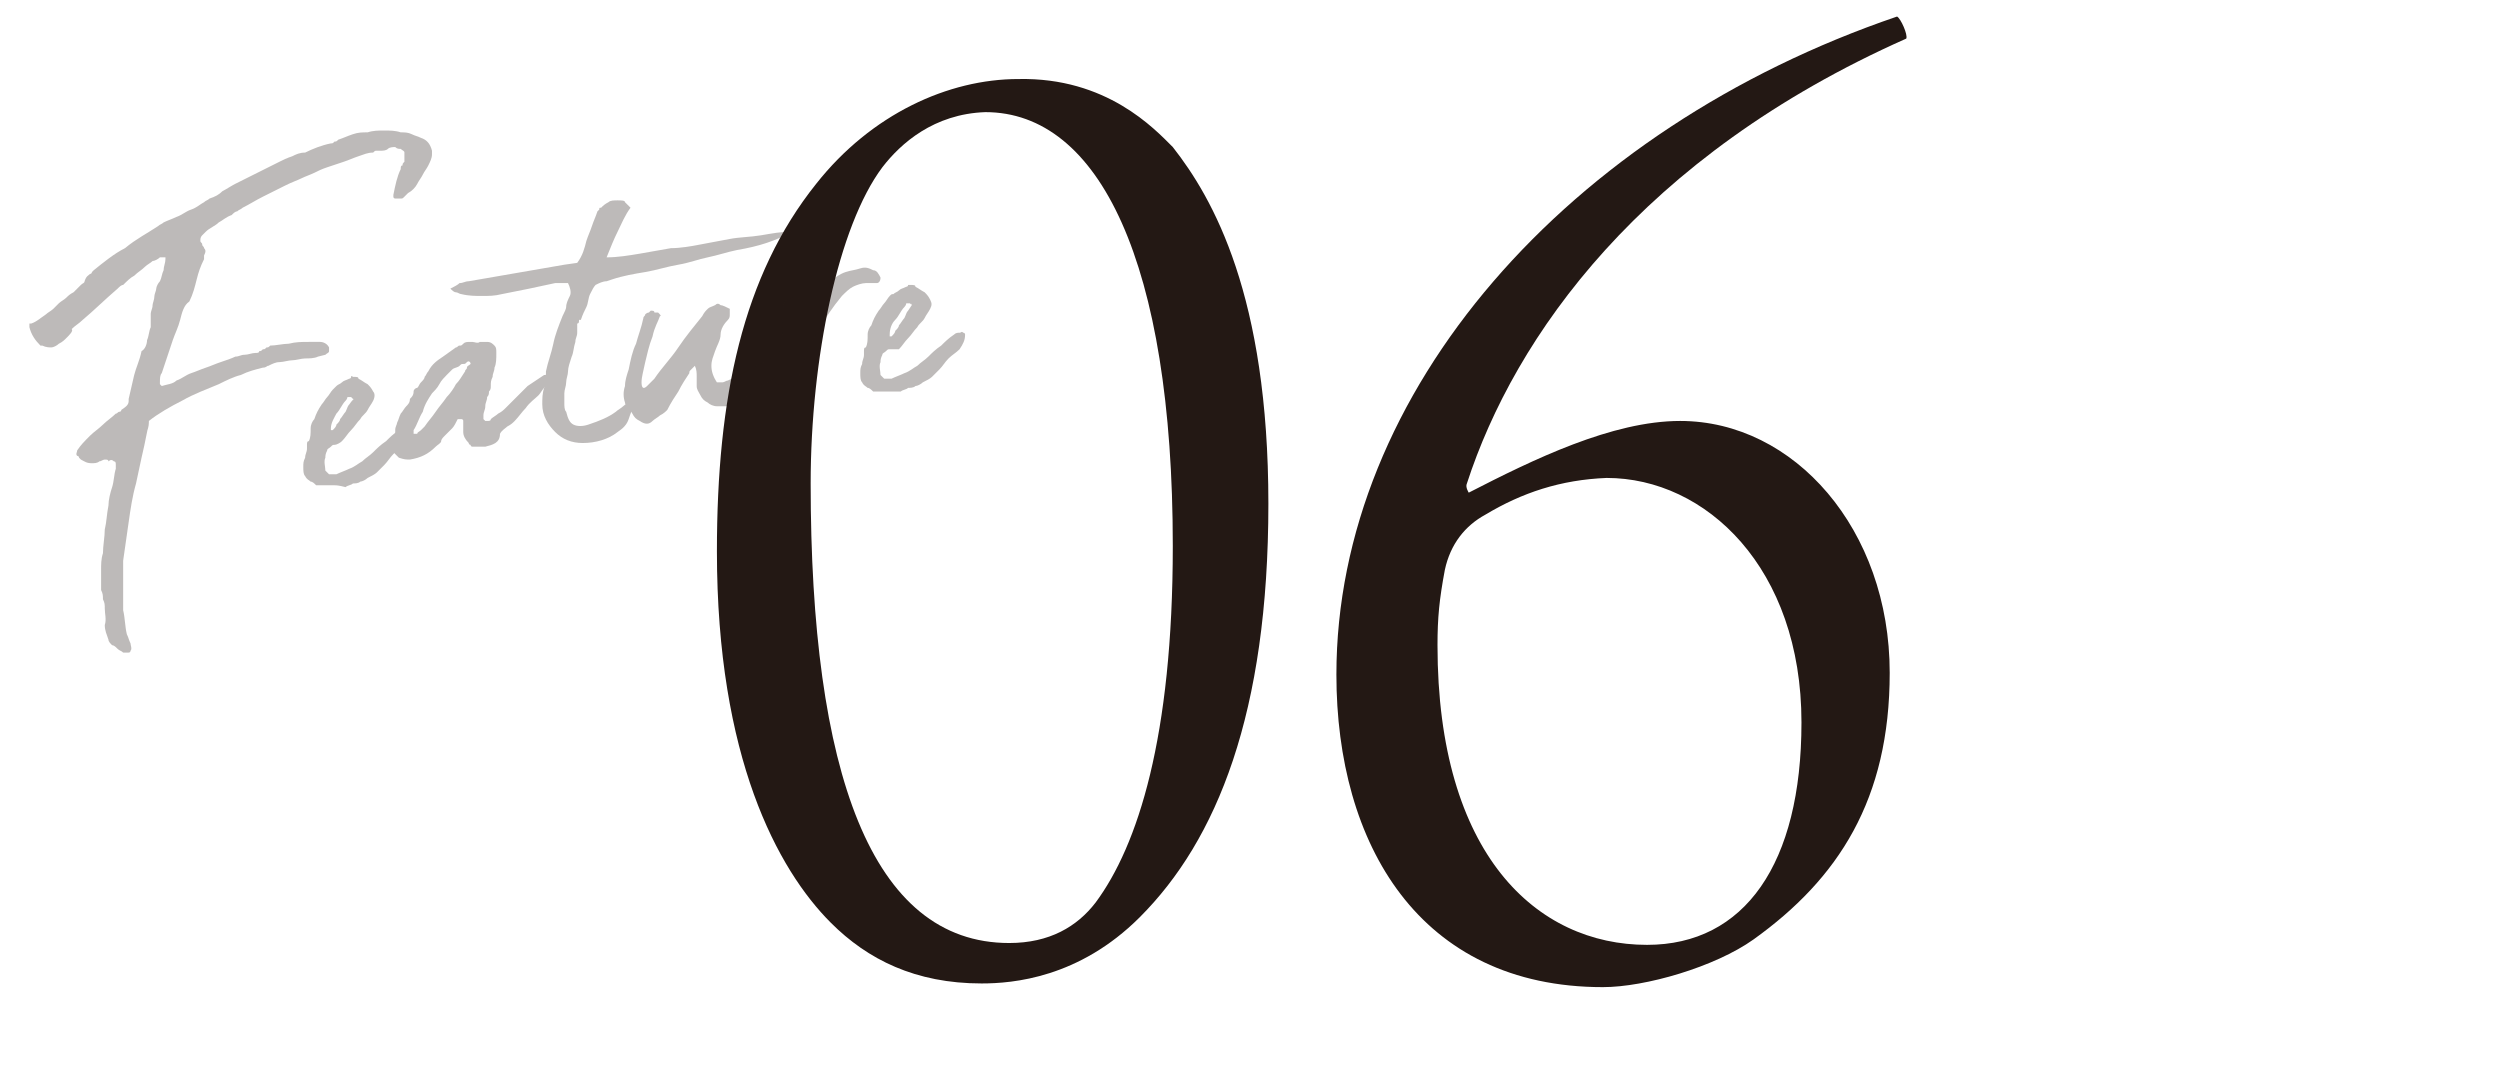 <?xml version="1.0" encoding="utf-8"?>
<!-- Generator: Adobe Illustrator 24.0.3, SVG Export Plug-In . SVG Version: 6.00 Build 0)  -->
<svg version="1.1" id="レイヤー_1" xmlns="http://www.w3.org/2000/svg" xmlns:xlink="http://www.w3.org/1999/xlink" x="0px"
	 y="0px" viewBox="0 0 136 58" style="enable-background:new 0 0 136 58;" xml:space="preserve">
<style type="text/css">
	.st0{fill:#231814;}
	.st1{opacity:0.3;}
</style>
<g>
	<g>
		<g>
			<g>
				<path class="st0" d="M63.8,8C66,10.8,69,16.1,69,27.4c0,11.4-2.8,18.3-7,22.5c-3.3,3.3-6.9,3.6-8.6,3.6c-3.6,0-6.2-1.3-8.2-3.3
					c-2.9-2.9-6.2-9-6.2-20.2c0-8.4,1.4-15,5.4-20c3-3.8,7.2-5.7,11-5.7C60.2,4.2,62.8,7,63.8,8z M48,9.1
					c-2.4,3.2-3.9,10.4-3.9,17.2c0,15.7,3.3,25,10.8,25c2.2,0,3.7-0.9,4.7-2.2c2.3-3.1,4.2-9,4.2-19.4c0-15.4-4-23.6-10.2-23.6
					C50.8,6.2,49,7.8,48,9.1z"/>
			</g>
			<g>
				<path class="st0" d="M79.8,26.3c-0.1,0.2,0.1,0.5,0.1,0.5c3.5-1.8,7.8-3.9,11.5-3.9c6.2,0,11.4,5.9,11.4,13.7
					c0,6.9-2.8,11.2-7.4,14.5c-2.1,1.5-5.9,2.6-8.2,2.6c-10,0-14.5-7.8-14.5-17c0-15.4,12.6-29.7,30.5-35.8c0.2,0.1,0.6,1,0.5,1.2
					C89.3,8.5,82.4,18.3,79.8,26.3z M80.8,28c-1.1,0.6-1.9,1.6-2.2,3c-0.3,1.6-0.4,2.6-0.4,4.1c0,11.4,5.4,16.3,11.4,16.3
					c5.3,0,8.4-4.4,8.4-12.1C98,30.9,92.8,26,87.4,26C84.9,26.1,82.8,26.8,80.8,28z"/>
			</g>
		</g>
	</g>
	<g class="st1">
		<g>
			<path class="st0" d="M5.7,33.1c0-0.2,0-0.3-0.1-0.5c0-0.2,0-0.3-0.1-0.5V32v-0.1c0-0.3,0-0.6,0-0.9s0-0.6,0.1-0.9
				c0-0.4,0.1-0.9,0.1-1.3c0.1-0.4,0.1-0.8,0.2-1.3c0-0.3,0.1-0.7,0.2-1s0.1-0.7,0.2-1c0,0,0-0.1,0-0.2s0-0.2-0.1-0.2
				C6.1,25,6,25,5.9,25.1C5.9,25,5.8,25,5.7,25c-0.1,0-0.2,0.1-0.3,0.1c-0.1,0.1-0.3,0.1-0.4,0.1c-0.3,0-0.4-0.1-0.6-0.2l-0.1-0.1
				c0,0,0-0.1-0.1-0.1c-0.1-0.1,0-0.2,0-0.3c0.2-0.3,0.4-0.5,0.7-0.8c0.2-0.2,0.5-0.4,0.7-0.6s0.5-0.4,0.7-0.6
				c0.1,0,0.1-0.1,0.2-0.1s0.1-0.1,0.1-0.1C6.9,22.1,7,22,7,21.8v-0.1l0,0c0.1-0.4,0.2-0.9,0.3-1.3c0.1-0.4,0.3-0.8,0.4-1.3
				C7.9,19,8,18.7,8,18.5c0.1-0.2,0.1-0.5,0.2-0.7c0-0.1,0-0.2,0-0.2c0-0.1,0-0.2,0-0.3c0-0.1,0-0.2,0-0.2c0-0.2,0.1-0.3,0.1-0.5
				c0-0.1,0.1-0.3,0.1-0.5c0-0.1,0.1-0.3,0.1-0.4c0-0.1,0.1-0.3,0.2-0.4c0.1-0.2,0.1-0.4,0.2-0.6c0-0.2,0.1-0.4,0.1-0.6
				c0,0,0,0,0-0.1c0,0-0.1,0-0.2,0l0,0c0,0,0,0-0.1,0c-0.1,0.1-0.3,0.2-0.4,0.2c-0.1,0.1-0.3,0.2-0.4,0.3c-0.2,0.2-0.4,0.3-0.6,0.5
				c-0.2,0.1-0.4,0.3-0.6,0.5c-0.1,0-0.2,0.1-0.3,0.2c-0.7,0.6-1.3,1.2-1.9,1.7c-0.2,0.2-0.4,0.3-0.6,0.5C4,18,3.8,18.2,3.6,18.4
				c-0.1,0.1-0.2,0.2-0.4,0.3c-0.1,0.1-0.3,0.2-0.4,0.2c-0.1,0-0.3,0-0.5-0.1H2.2c-0.3-0.3-0.5-0.6-0.6-1v-0.1v-0.1h0.1
				c0.3-0.1,0.5-0.3,0.8-0.5c0.1-0.1,0.3-0.2,0.4-0.3c0.1-0.1,0.2-0.2,0.3-0.3c0.1-0.1,0.3-0.2,0.4-0.3C3.7,16.1,3.8,16,4,15.9
				c0.1-0.1,0.1-0.1,0.2-0.2c0.1-0.1,0.1-0.1,0.2-0.2c0.1-0.1,0.2-0.1,0.2-0.2C4.7,15,4.8,15,4.9,14.9C5,14.9,5,14.8,5,14.8l0.1-0.1
				c0.5-0.4,1.1-0.9,1.7-1.2C7.4,13,8,12.7,8.6,12.3c0.1-0.1,0.2-0.1,0.3-0.2c0.2-0.1,0.5-0.2,0.7-0.3c0.3-0.1,0.5-0.3,0.8-0.4
				s0.5-0.3,0.7-0.4c0.1-0.1,0.2-0.1,0.3-0.2c0.3-0.1,0.5-0.2,0.7-0.4c0.2-0.1,0.5-0.3,0.7-0.4c0.2-0.1,0.4-0.2,0.6-0.3
				c0.2-0.1,0.4-0.2,0.6-0.3c0.2-0.1,0.4-0.2,0.6-0.3C14.8,9,15,8.9,15.2,8.8c0.2-0.1,0.4-0.2,0.7-0.3c0.2-0.1,0.4-0.2,0.7-0.2
				C17,8.1,17.5,7.9,18,7.8c0.1,0,0.1,0,0.2-0.1c0.1,0,0.1,0,0.2-0.1c0.3-0.1,0.5-0.2,0.8-0.3c0.3-0.1,0.5-0.1,0.8-0.1
				c0.3-0.1,0.6-0.1,0.9-0.1s0.6,0,0.9,0.1c0.2,0,0.4,0,0.6,0.1s0.3,0.1,0.5,0.2c0.3,0.1,0.5,0.3,0.6,0.7c0,0.1,0,0.1,0,0.2
				c0,0.2-0.1,0.4-0.2,0.6c-0.1,0.2-0.2,0.3-0.3,0.5s-0.2,0.3-0.3,0.5c-0.1,0.2-0.3,0.4-0.5,0.5c-0.1,0.1-0.1,0.1-0.2,0.2
				s-0.1,0.1-0.2,0.1c0,0,0,0-0.1,0s-0.1,0-0.1,0h-0.1c0,0-0.1,0-0.1-0.1v-0.1c0.1-0.5,0.2-1,0.4-1.4c0-0.1,0-0.2,0.1-0.2
				c0-0.1,0-0.1,0.1-0.2c0-0.2,0-0.4,0-0.5s-0.1-0.1-0.2-0.2c-0.1,0-0.2,0-0.3-0.1c-0.1,0-0.3,0-0.4,0.1s-0.3,0.1-0.4,0.1
				s-0.1,0-0.2,0s-0.1,0-0.2,0.1c-0.3,0-0.5,0.1-0.8,0.2c-0.3,0.1-0.5,0.2-0.8,0.3S18.1,9,17.8,9.1s-0.5,0.2-0.7,0.3
				s-0.5,0.2-0.7,0.3s-0.5,0.2-0.9,0.4s-0.8,0.4-1.2,0.6c-0.4,0.2-0.7,0.4-1.1,0.6c-0.1,0.1-0.2,0.1-0.3,0.2c-0.1,0-0.2,0.1-0.3,0.2
				c-0.3,0.1-0.5,0.3-0.7,0.4c-0.2,0.2-0.5,0.3-0.7,0.5c0,0,0,0-0.1,0.1c0,0,0,0-0.1,0.1s-0.1,0.2-0.1,0.3s0.1,0.1,0.1,0.2
				c0,0.1,0.1,0.1,0.1,0.2c0.1,0.1,0.1,0.2,0,0.4c0,0,0,0,0,0.1c0,0,0,0,0,0.1c-0.2,0.4-0.3,0.7-0.4,1.1c-0.1,0.4-0.2,0.8-0.4,1.2
				c-0.3,0.2-0.4,0.6-0.5,1c-0.1,0.4-0.3,0.8-0.4,1.1c-0.1,0.3-0.2,0.6-0.3,0.9S8.9,20,8.8,20.3c-0.1,0.1-0.1,0.3-0.1,0.5v0.1
				L8.8,21c0.3-0.1,0.6-0.1,0.8-0.3c0.3-0.1,0.5-0.3,0.8-0.4s0.5-0.2,0.8-0.3c0.3-0.1,0.5-0.2,0.8-0.3c0.3-0.1,0.6-0.2,0.8-0.3
				c0.2,0,0.3-0.1,0.5-0.1s0.4-0.1,0.6-0.1c0.1,0,0.2,0,0.2-0.1c0.1,0,0.1,0,0.2-0.1c0.1,0,0.1,0,0.2-0.1c0.1,0,0.1,0,0.2-0.1
				c0.3,0,0.7-0.1,1-0.1c0.4-0.1,0.7-0.1,1.1-0.1c0.1,0,0.2,0,0.3,0c0.1,0,0.2,0,0.3,0c0.2,0,0.4,0.1,0.5,0.3c0,0.1,0,0.2,0,0.2
				c0,0.1-0.1,0.1-0.2,0.2l-0.4,0.1c-0.2,0.1-0.5,0.1-0.7,0.1s-0.5,0.1-0.7,0.1s-0.5,0.1-0.7,0.1s-0.4,0.1-0.6,0.2
				c-0.1,0-0.1,0.1-0.3,0.1c-0.4,0.1-0.8,0.2-1.2,0.4c-0.4,0.1-0.8,0.3-1.2,0.5c-0.7,0.3-1.3,0.5-2,0.9c-0.6,0.3-1.3,0.7-1.8,1.1
				l0,0l0,0c0,0.4-0.1,0.5-0.1,0.6c-0.1,0.5-0.2,1-0.3,1.4c-0.1,0.5-0.2,0.9-0.3,1.4C7.2,27,7.1,27.7,7,28.4s-0.2,1.4-0.3,2.1
				c0,0.2,0,0.4,0,0.5c0,0.2,0,0.3,0,0.5c0,0.1,0,0.1,0,0.2s0,0.1,0,0.2c0,0.5,0,0.9,0,1.3c0.1,0.4,0.1,0.9,0.2,1.3
				C7,34.7,7,34.8,7.1,35c0,0.1,0.1,0.3,0,0.4c0,0,0,0.1-0.1,0.1s-0.1,0-0.2,0H6.7c-0.1-0.1-0.2-0.1-0.3-0.2
				c-0.1-0.1-0.2-0.2-0.3-0.2C6,35,5.9,34.9,5.9,34.8c-0.1-0.3-0.2-0.5-0.2-0.8C5.8,33.7,5.7,33.4,5.7,33.1z"/>
			<path class="st0" d="M18.2,26.4c-0.2,0-0.4,0-0.5,0h-0.1c0,0-0.1,0-0.2,0h-0.1h-0.1c-0.1-0.1-0.2-0.2-0.3-0.2
				c-0.1-0.1-0.2-0.1-0.3-0.3c-0.1-0.1-0.1-0.3-0.1-0.5s0-0.3,0.1-0.5c0-0.2,0.1-0.3,0.1-0.5c0-0.1,0-0.1,0-0.2s0-0.2,0.1-0.2
				c0.1-0.2,0.1-0.4,0.1-0.7c0-0.2,0.1-0.4,0.2-0.5c0.1-0.3,0.2-0.5,0.4-0.8c0.1-0.1,0.2-0.3,0.3-0.4c0.1-0.1,0.2-0.3,0.3-0.4
				c0.1-0.1,0.1-0.1,0.2-0.2s0.2-0.1,0.3-0.2s0.2-0.1,0.4-0.2c0,0,0.1,0,0.1-0.1s0.1,0,0.1,0c0.2,0,0.3,0,0.3,0.1
				c0.2,0.1,0.3,0.2,0.5,0.3c0.1,0.1,0.2,0.2,0.3,0.4c0.1,0.1,0.1,0.3,0,0.5s-0.2,0.3-0.3,0.5c-0.1,0.2-0.3,0.3-0.4,0.5
				c-0.2,0.2-0.3,0.4-0.5,0.6s-0.3,0.4-0.5,0.6c-0.1,0.1-0.3,0.2-0.4,0.2s-0.1,0-0.2,0.1s-0.2,0.1-0.2,0.2c-0.1,0.2-0.1,0.3-0.1,0.4
				c-0.1,0.2,0,0.5,0,0.7l0.1,0.1l0.1,0.1c0.2,0,0.3,0,0.4,0c0.2-0.1,0.5-0.2,0.7-0.3c0.3-0.1,0.5-0.3,0.7-0.4
				c0.2-0.2,0.4-0.3,0.6-0.5s0.4-0.4,0.7-0.6c0.2-0.2,0.4-0.4,0.7-0.6c0.1-0.1,0.2-0.1,0.3-0.1c0.1,0,0.1-0.1,0.2,0
				c0.1,0,0.1,0.1,0.1,0.1c0,0.3-0.1,0.5-0.3,0.8c-0.2,0.2-0.4,0.3-0.6,0.5s-0.3,0.4-0.5,0.6c-0.1,0.1-0.3,0.3-0.4,0.4
				S20.2,25.9,20,26c-0.1,0.1-0.3,0.2-0.4,0.2c-0.1,0.1-0.3,0.1-0.4,0.1c-0.1,0.1-0.3,0.1-0.4,0.2C18.4,26.4,18.3,26.4,18.2,26.4z
				 M19.2,21.7C19.2,21.6,19.2,21.6,19.2,21.7c-0.1-0.1-0.1-0.1-0.1-0.1h-0.2c0,0,0,0.1-0.1,0.2c-0.2,0.2-0.3,0.5-0.5,0.7
				C18.2,22.7,18,23,18,23.3c0,0.1,0,0.1,0,0.1h0.1c0.1-0.1,0.2-0.2,0.2-0.3c0.1-0.1,0.2-0.2,0.2-0.3c0.1-0.1,0.2-0.3,0.3-0.4
				c0.1-0.2,0.1-0.3,0.2-0.4C19.2,21.7,19.3,21.7,19.2,21.7z"/>
			<path class="st0" d="M26.4,24.3c-0.3,0-0.5,0-0.7,0c0,0-0.1,0-0.1-0.1c0,0-0.1,0-0.1-0.1c-0.2-0.2-0.3-0.4-0.3-0.6
				c0-0.1,0-0.2,0-0.3c0-0.1,0-0.2,0-0.3c0-0.1-0.1-0.1-0.1-0.1s0,0-0.1,0c0,0,0,0-0.1,0c-0.1,0.2-0.2,0.4-0.3,0.5
				c-0.1,0.1-0.2,0.2-0.2,0.2c-0.1,0.1-0.1,0.1-0.2,0.2S24,23.9,24,24s-0.2,0.2-0.3,0.3c-0.4,0.4-0.8,0.6-1.4,0.7
				c-0.2,0-0.3,0-0.6-0.1c-0.1-0.1-0.2-0.2-0.2-0.2c-0.2-0.2-0.2-0.3-0.1-0.5c0-0.1,0.1-0.3,0.1-0.4s0-0.3,0-0.4
				c0-0.2,0.1-0.3,0.1-0.4c0.1-0.2,0.1-0.3,0.2-0.5c0.1-0.1,0.2-0.3,0.3-0.4c0.1-0.1,0.2-0.2,0.2-0.4c0.1-0.1,0.2-0.2,0.2-0.4
				c0-0.1,0.1-0.2,0.2-0.2c0.1-0.1,0.1-0.2,0.2-0.3c0.1-0.1,0.2-0.2,0.2-0.3c0.1-0.1,0.1-0.2,0.2-0.3c0.2-0.4,0.5-0.6,0.8-0.8
				l0.7-0.5c0.1,0,0.1-0.1,0.2-0.1s0.1,0,0.2-0.1s0.2-0.1,0.4-0.1h0.1c0.1,0,0.3,0.1,0.4,0c0.1,0,0.3,0,0.4,0c0.2,0,0.3,0.1,0.4,0.2
				S27,19,27,19.2c0,0.3,0,0.6-0.1,0.8c0,0.2-0.1,0.3-0.1,0.5c-0.1,0.2-0.1,0.3-0.1,0.5c0,0.1,0,0.2-0.1,0.3c0,0.1,0,0.2-0.1,0.3
				c0,0.2-0.1,0.3-0.1,0.5s-0.1,0.3-0.1,0.5v0.2c0,0,0,0,0.1,0.1h0.1c0.1,0,0.2,0,0.2-0.1c0.1-0.1,0.3-0.2,0.4-0.3
				c0.2-0.1,0.3-0.2,0.4-0.3c0.2-0.2,0.4-0.4,0.6-0.6s0.4-0.4,0.6-0.6c0.3-0.2,0.6-0.4,0.9-0.6c0.1,0,0.1,0,0.2-0.1h0.1l0.1,0.1
				l-0.1,0.3c-0.1,0.1-0.2,0.3-0.3,0.4c-0.1,0.1-0.2,0.3-0.3,0.4c-0.2,0.2-0.5,0.4-0.7,0.7c-0.2,0.2-0.4,0.5-0.6,0.7
				c-0.1,0.1-0.2,0.2-0.4,0.3c-0.1,0.1-0.3,0.2-0.4,0.4C27.2,24.1,26.8,24.2,26.4,24.3z M25.6,19.8c0-0.1-0.1-0.2-0.2-0.1
				s-0.1,0.1-0.2,0.1s-0.1,0-0.2,0.1s-0.3,0.1-0.4,0.2s-0.2,0.2-0.3,0.3c-0.1,0.1-0.3,0.3-0.4,0.5s-0.3,0.4-0.4,0.5
				c-0.2,0.3-0.4,0.6-0.5,1c-0.2,0.3-0.3,0.7-0.5,1v0.1v0.1l0,0h0.2c0-0.1,0.1-0.1,0.2-0.2s0.1-0.1,0.2-0.2c0.2-0.3,0.4-0.5,0.6-0.8
				s0.4-0.5,0.6-0.8c0.2-0.2,0.4-0.5,0.5-0.7c0.2-0.2,0.3-0.4,0.5-0.7c0-0.1,0.1-0.1,0.1-0.2S25.5,19.9,25.6,19.8
				C25.6,19.9,25.6,19.9,25.6,19.8C25.6,19.9,25.6,19.8,25.6,19.8z"/>
			<path class="st0" d="M31.4,17.7c0,0.1,0,0.3,0,0.4c0,0.2-0.1,0.3-0.1,0.5c-0.1,0.3-0.1,0.6-0.2,0.8c-0.1,0.3-0.2,0.6-0.2,0.8
				c0,0.2-0.1,0.4-0.1,0.6s-0.1,0.4-0.1,0.6s0,0.3,0,0.5s0,0.4,0.1,0.5c0.1,0.4,0.2,0.6,0.4,0.7c0.2,0.1,0.5,0.1,0.8,0
				c0.6-0.2,1.1-0.4,1.5-0.7c0.1-0.1,0.3-0.2,0.4-0.3c0.1-0.1,0.3-0.2,0.4-0.2h0.1c0.1,0,0.1,0,0.2,0c-0.2,0.3-0.3,0.6-0.4,0.9
				c-0.1,0.3-0.3,0.5-0.6,0.7c-0.5,0.4-1.2,0.6-1.9,0.6c-0.6,0-1.1-0.2-1.5-0.6s-0.7-0.9-0.7-1.5c0-0.3,0-0.6,0.1-0.9
				s0.1-0.6,0.1-0.9c0.1-0.5,0.3-1,0.4-1.5s0.3-1,0.5-1.5c0.1-0.2,0.2-0.4,0.2-0.5c0-0.2,0.1-0.4,0.2-0.6c0.1-0.2,0-0.5-0.1-0.7
				c-0.1,0-0.2,0-0.3,0c-0.1,0-0.2,0-0.4,0c-0.5,0.1-0.9,0.2-1.4,0.3s-1,0.2-1.5,0.3c-0.4,0.1-0.7,0.1-1.1,0.1c-0.3,0-0.7,0-1.1-0.1
				c-0.1,0-0.2-0.1-0.3-0.1s-0.2-0.1-0.3-0.2c0.2-0.1,0.4-0.2,0.5-0.3c0.2,0,0.3-0.1,0.5-0.1l5.2-0.9l0.7-0.1
				c0.3-0.4,0.4-0.8,0.5-1.2c0.1-0.3,0.2-0.5,0.3-0.8s0.2-0.5,0.3-0.8l0.1-0.1c0-0.1,0-0.1,0.1-0.1c0.1-0.1,0.2-0.2,0.4-0.3
				c0.1-0.1,0.3-0.1,0.5-0.1s0.4,0,0.4,0.1c0.1,0.1,0.2,0.2,0.3,0.3c-0.3,0.4-0.5,0.9-0.7,1.3C33.4,13,33.2,13.5,33,14
				c0.6,0,1.2-0.1,1.8-0.2c0.6-0.1,1.1-0.2,1.7-0.3c0.5,0,1.1-0.1,1.6-0.2c0.5-0.1,1.1-0.2,1.6-0.3s1.1-0.1,1.7-0.2s1.1-0.2,1.7-0.2
				c-0.9,0.5-1.8,0.8-3,1c-0.5,0.1-1.1,0.3-1.6,0.4c-0.5,0.1-1,0.3-1.6,0.4c-0.6,0.1-1.2,0.3-1.8,0.4c-0.6,0.1-1.2,0.2-1.8,0.4
				L33,15.3c-0.2,0-0.4,0.1-0.6,0.2c-0.1,0.1-0.2,0.3-0.3,0.5s-0.1,0.5-0.2,0.7s-0.2,0.4-0.3,0.7h-0.1c0,0.1,0,0.2-0.1,0.2
				C31.4,17.5,31.4,17.6,31.4,17.7z"/>
			<path class="st0" d="M35.4,16.9c0.1,0,0.2,0,0.2,0.1c0.1,0,0.1,0,0.2,0c0.1,0.1,0.2,0.2,0.1,0.2c-0.1,0.3-0.3,0.6-0.4,1.1
				c-0.2,0.5-0.3,1-0.4,1.4c-0.1,0.5-0.2,0.8-0.2,1.1c0,0.3,0.1,0.4,0.3,0.2c0.1-0.1,0.2-0.2,0.2-0.2s0.1-0.1,0.2-0.2
				c0.4-0.6,0.9-1.1,1.3-1.7c0.4-0.6,0.9-1.2,1.3-1.7c0.1-0.2,0.2-0.3,0.3-0.4s0.2-0.1,0.4-0.2c0.1-0.1,0.2-0.1,0.3,0
				c0.1,0,0.3,0.1,0.5,0.2c0,0.1,0,0.2,0,0.3c0,0.1,0,0.2-0.1,0.3c-0.2,0.2-0.4,0.5-0.4,0.8s-0.2,0.6-0.3,0.9s-0.2,0.5-0.2,0.8
				s0.1,0.6,0.3,0.9c0.1,0,0.2,0,0.3,0s0.2-0.1,0.3-0.1c0.4-0.2,0.8-0.4,1.2-0.6s0.7-0.4,1.1-0.6c0.2-0.1,0.4-0.3,0.7-0.4
				c0.2-0.1,0.5-0.2,0.8-0.3c0,0.1-0.1,0.3-0.2,0.6c-0.1,0.3-0.2,0.4-0.3,0.5c-0.3,0.3-0.7,0.6-1.1,0.9c-0.4,0.3-0.8,0.6-1.2,0.8
				c-0.2,0.1-0.3,0.2-0.5,0.3c-0.2,0.1-0.3,0.1-0.6,0.2c-0.2,0-0.3,0-0.5,0s-0.4-0.1-0.5-0.2c-0.2-0.1-0.3-0.2-0.4-0.4
				s-0.2-0.3-0.2-0.5s0-0.3,0-0.5s0-0.4-0.1-0.6c-0.1,0.1-0.2,0.2-0.2,0.2c-0.1,0.1-0.1,0.1-0.1,0.2c-0.2,0.3-0.4,0.6-0.6,1
				c-0.2,0.3-0.4,0.6-0.6,1c-0.1,0.1-0.2,0.2-0.4,0.3c-0.1,0.1-0.3,0.2-0.4,0.3c-0.2,0.2-0.4,0.2-0.7,0c-0.2-0.1-0.3-0.2-0.4-0.4
				S34,22.1,34,21.9c-0.1-0.3-0.1-0.6,0-0.9c0-0.3,0.1-0.6,0.2-0.9c0.1-0.5,0.2-1,0.4-1.4c0.1-0.4,0.3-0.9,0.4-1.4
				c0-0.1,0.1-0.1,0.1-0.2c0,0,0.1-0.1,0.2-0.1L35.4,16.9z"/>
			<path class="st0" d="M42.1,20.7c0.2-0.7,0.3-1.4,0.4-2.1s0.1-1.4,0.1-2.1c0.1-0.1,0.2-0.2,0.3-0.2c0.1-0.1,0.2-0.1,0.3-0.1
				s0.2,0,0.3,0.1s0.3,0.2,0.5,0.3c0.1-0.1,0.2-0.2,0.3-0.3c0.1-0.1,0.1-0.2,0.2-0.3c0.2-0.2,0.5-0.5,0.7-0.7s0.5-0.4,0.8-0.5
				s0.5-0.1,0.8-0.2s0.5,0,0.7,0.1c0.2,0,0.3,0.2,0.4,0.4c0,0.2-0.1,0.3-0.2,0.3c-0.1,0-0.2,0-0.3,0s-0.2,0-0.3,0
				c-0.2,0-0.5,0.1-0.7,0.2c-0.2,0.1-0.4,0.3-0.6,0.5c-0.5,0.6-0.9,1.2-1.3,1.9c-0.4,0.6-0.7,1.3-0.9,2.1c0,0.1,0,0.2-0.1,0.3
				c0,0.1-0.1,0.2-0.1,0.3c-0.1,0.2-0.2,0.4-0.4,0.3c-0.2,0-0.3,0-0.4-0.1C42.4,21,42.2,20.9,42.1,20.7z"/>
			<path class="st0" d="M48.5,21.3c-0.2,0-0.4,0-0.5,0h-0.1c0,0-0.1,0-0.2,0h-0.1h-0.1c-0.1-0.1-0.2-0.2-0.3-0.2
				C47.1,21,47,21,46.9,20.8c-0.1-0.1-0.1-0.3-0.1-0.5s0-0.3,0.1-0.5c0-0.2,0.1-0.3,0.1-0.5c0-0.1,0-0.1,0-0.2s0-0.2,0.1-0.2
				c0.1-0.2,0.1-0.4,0.1-0.7c0-0.2,0.1-0.4,0.2-0.5c0.1-0.3,0.2-0.5,0.4-0.8c0.1-0.1,0.2-0.3,0.3-0.4s0.2-0.3,0.3-0.4
				s0.1-0.1,0.2-0.1c0.1-0.1,0.2-0.1,0.3-0.2s0.2-0.1,0.4-0.2c0,0,0.1,0,0.1-0.1h0.1c0.2,0,0.3,0,0.3,0.1c0.2,0.1,0.3,0.2,0.5,0.3
				c0.1,0.1,0.2,0.2,0.3,0.4s0.1,0.3,0,0.5s-0.2,0.3-0.3,0.5s-0.3,0.3-0.4,0.5c-0.2,0.2-0.3,0.4-0.5,0.6s-0.3,0.4-0.5,0.6
				c-0.2,0-0.3,0-0.5,0c-0.1,0-0.1,0-0.2,0.1c-0.1,0.1-0.2,0.1-0.2,0.2c-0.1,0.2-0.1,0.3-0.1,0.4c-0.1,0.2,0,0.5,0,0.7l0.1,0.1
				l0.1,0.1c0.2,0,0.3,0,0.4,0c0.2-0.1,0.5-0.2,0.7-0.3c0.3-0.1,0.5-0.3,0.7-0.4c0.2-0.2,0.4-0.3,0.6-0.5c0.2-0.2,0.4-0.4,0.7-0.6
				c0.2-0.2,0.4-0.4,0.7-0.6c0.1-0.1,0.2-0.1,0.3-0.1s0.1-0.1,0.2,0c0.1,0,0.1,0.1,0.1,0.1c0,0.3-0.1,0.5-0.3,0.8
				c-0.2,0.2-0.4,0.3-0.6,0.5s-0.3,0.4-0.5,0.6c-0.1,0.1-0.3,0.3-0.4,0.4c-0.1,0.1-0.3,0.2-0.5,0.3c-0.1,0.1-0.3,0.2-0.4,0.2
				c-0.1,0.1-0.3,0.1-0.4,0.1c-0.1,0.1-0.3,0.1-0.4,0.2C48.8,21.3,48.7,21.3,48.5,21.3z M49.6,16.6C49.6,16.5,49.5,16.5,49.6,16.6
				c-0.1-0.1-0.1-0.1-0.1-0.1h-0.2c0,0,0,0.1-0.1,0.2c-0.2,0.2-0.3,0.5-0.5,0.7s-0.3,0.5-0.3,0.8c0,0.1,0,0.1,0,0.1h0.1
				c0.1-0.1,0.2-0.2,0.2-0.3c0.1-0.1,0.2-0.2,0.2-0.3c0.1-0.1,0.2-0.3,0.3-0.4c0.1-0.2,0.1-0.3,0.2-0.4
				C49.6,16.6,49.6,16.6,49.6,16.6z"/>
		</g>
	</g>
</g>
</svg>
